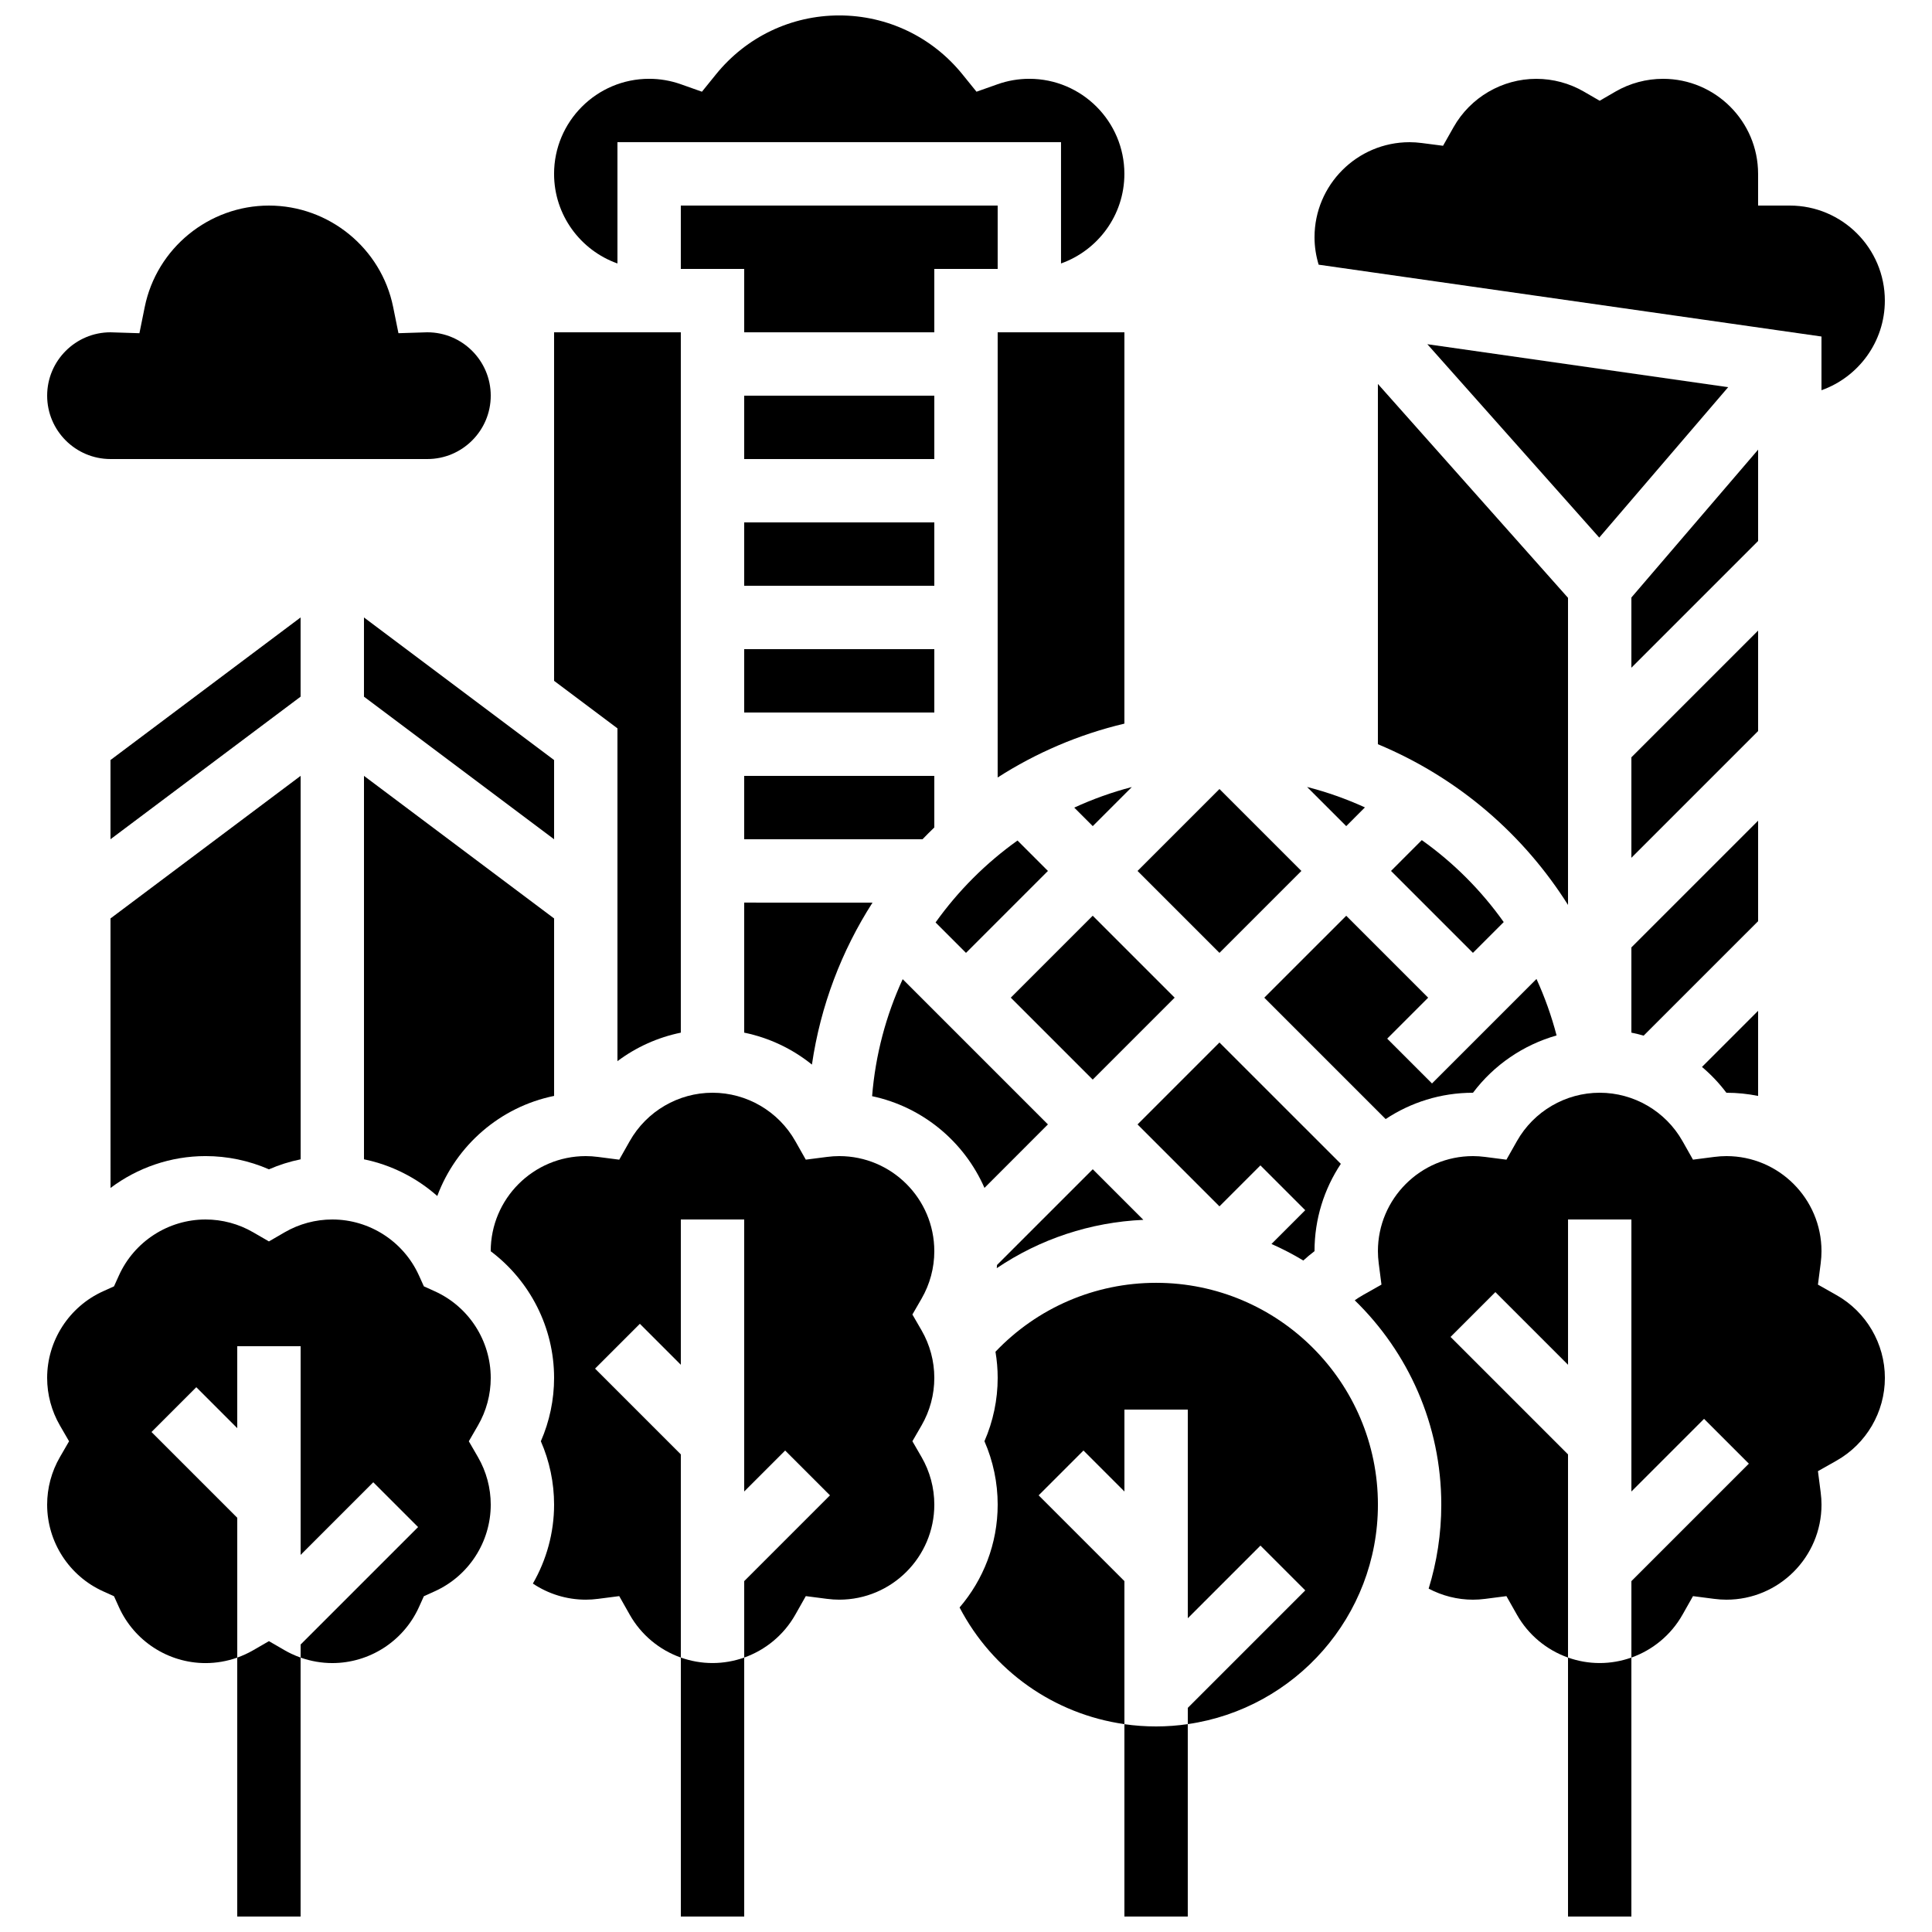 <?xml version="1.0" encoding="UTF-8"?>
<!-- Uploaded to: ICON Repo, www.iconrepo.com, Generator: ICON Repo Mixer Tools -->
<svg width="800px" height="800px" version="1.1" viewBox="144 144 512 512" xmlns="http://www.w3.org/2000/svg">
 <defs>
  <clipPath id="e">
   <path d="m324 583h18v68.902h-18z"/>
  </clipPath>
  <clipPath id="d">
   <path d="m559 583h18v68.902h-18z"/>
  </clipPath>
  <clipPath id="c">
   <path d="m206 578h18v73.902h-18z"/>
  </clipPath>
  <clipPath id="b">
   <path d="m441 600h18v51.902h-18z"/>
  </clipPath>
  <clipPath id="a">
   <path d="m290 148.09h152v65.906h-152z"/>
  </clipPath>
 </defs>
 <g clip-path="url(#e)">
  <path d="m324.43 583.27v68.629h16.793v-68.629c-2.66 0.945-5.492 1.453-8.398 1.453-2.898 0.004-5.734-0.508-8.395-1.453z"/>
 </g>
 <g clip-path="url(#d)">
  <path d="m559.54 583.27v68.629h16.793v-68.629c-2.66 0.945-5.492 1.453-8.398 1.453-2.902 0.004-5.734-0.508-8.395-1.453z"/>
 </g>
 <g clip-path="url(#c)">
  <path d="m221.18 582.25c-0.578-0.277-1.152-0.57-1.711-0.895l-4.203-2.434-4.207 2.434c-1.336 0.773-2.742 1.41-4.191 1.926v68.625h16.793v-68.629c-0.832-0.297-1.652-0.633-2.449-1.012z"/>
 </g>
 <g clip-path="url(#b)">
  <path d="m441.98 600.93v50.977h16.793v-50.992c-2.742 0.395-5.547 0.609-8.398 0.609-2.84 0.004-5.644-0.203-8.395-0.594z"/>
 </g>
 <path d="m505.72 357.97c-4.902-2.238-10.031-4.059-15.336-5.418l10.379 10.379z"/>
 <path d="m290.84 345.42-50.383-37.785v20.992l50.383 37.785z"/>
 <path d="m609.92 263.16-33.586 39.188v18.605l33.586-33.586z"/>
 <path d="m445.46 374.81 21.711-21.711 21.711 21.711-21.711 21.711z"/>
 <path d="m489.39 478.05c0.957-0.863 1.934-1.703 2.969-2.477v-0.004c0-8.543 2.57-16.496 6.973-23.137l-32.164-32.16-21.711 21.715 21.711 21.711 10.855-10.855 11.875 11.875-8.945 8.945c2.914 1.293 5.734 2.75 8.438 4.387z"/>
 <path d="m609.92 311.11-33.586 33.586v26.629l33.586-33.586z"/>
 <path d="m626.71 233.18v14.234c9.773-3.469 16.793-12.801 16.793-23.746 0-13.891-11.301-25.191-25.191-25.191h-8.398v-8.398c0-13.891-11.301-25.191-25.191-25.191-4.418 0-8.773 1.168-12.59 3.375l-4.199 2.438-4.207-2.434c-3.812-2.207-8.168-3.375-12.586-3.375-9.062 0-17.469 4.914-21.938 12.82l-2.781 4.918-5.606-0.723c-1.141-0.148-2.211-0.223-3.262-0.223-13.891 0-25.191 11.301-25.191 25.191 0 2.492 0.387 4.938 1.094 7.269z"/>
 <path d="m307.63 425.22c4.945-3.711 10.68-6.301 16.793-7.555v-185.6h-33.586v92.363l16.793 12.594z"/>
 <path d="m433.59 362.93 10.355-10.355c-5.285 1.375-10.383 3.207-15.258 5.453z"/>
 <path d="m240.46 451.23c7.25 1.488 13.941 4.875 19.422 9.723 5-13.418 16.668-23.613 30.961-26.527v-47.027l-50.383-37.785z"/>
 <g clip-path="url(#a)">
  <path d="m307.63 213.82v-32.145h117.55v32.145c9.773-3.469 16.793-12.801 16.793-23.746 0-13.891-11.301-25.191-25.191-25.191-2.875 0-5.703 0.484-8.406 1.441l-5.594 1.98-3.734-4.613c-8.02-9.914-19.918-15.602-32.645-15.602-12.727 0-24.625 5.688-32.648 15.602l-3.734 4.613-5.594-1.98c-2.699-0.957-5.531-1.441-8.402-1.441-13.891 0-25.191 11.301-25.191 25.191 0 10.945 7.019 20.277 16.793 23.746z"/>
 </g>
 <path d="m559.54 302.43-50.383-56.68v95.477c10.422 4.34 20.188 10.297 28.891 17.73 8.438 7.207 15.66 15.613 21.492 24.859z"/>
 <path d="m601.98 246.61-79.719-11.391 45.555 51.25z"/>
 <path d="m341.22 282.44h50.383v16.793h-50.383z"/>
 <path d="m341.22 316.03h50.383v16.793h-50.383z"/>
 <path d="m341.22 248.86h50.383v16.793h-50.383z"/>
 <path d="m391.6 215.27h16.793v-16.793h-83.969v16.793h16.797v16.793h50.379z"/>
 <path d="m341.22 417.66c6.598 1.355 12.75 4.273 17.949 8.465 2.281-15.617 7.879-30.172 16.055-42.922l-34.004-0.004z"/>
 <path d="m391.6 363.29v-13.672h-50.383v16.793h47.258c1.023-1.059 2.062-2.102 3.125-3.121z"/>
 <path d="m421.71 374.81-8.062-8.062c-8.383 5.981-15.73 13.328-21.711 21.711l8.062 8.062z"/>
 <path d="m534.35 433.59h0.008c5.551-7.383 13.371-12.691 22.152-15.188-1.355-5.199-3.152-10.195-5.324-14.965l-27.691 27.691-11.875-11.875 10.855-10.855-21.711-21.711-21.715 21.711 32.164 32.164c6.641-4.402 14.594-6.973 23.137-6.973z"/>
 <path d="m408.15 480.08c11.426-7.711 24.816-12.188 38.848-12.809l-13.41-13.41-25.363 25.363c-0.023 0.285-0.043 0.57-0.074 0.855z"/>
 <path d="m609.92 361.49-33.586 33.586v22.582c1.098 0.227 2.18 0.488 3.25 0.797l30.336-30.332z"/>
 <path d="m542.5 388.36c-5.984-8.43-13.328-15.766-21.707-21.719l-8.16 8.164 21.711 21.711z"/>
 <path d="m411.87 408.39 21.711-21.711 21.711 21.711-21.711 21.711z"/>
 <path d="m601.51 433.59h0.008c2.875 0 5.684 0.293 8.398 0.844v-22.559l-14.875 14.875c2.391 2.019 4.566 4.305 6.469 6.84z"/>
 <path d="m408.39 350.04c10.172-6.523 21.496-11.406 33.586-14.273l0.004-103.7h-33.586z"/>
 <path d="m274.05 509.16c0-9.875-5.82-18.887-14.832-22.961l-2.887-1.305-1.305-2.887c-4.074-9.008-13.086-14.832-22.961-14.832-4.418 0-8.773 1.168-12.59 3.375l-4.203 2.438-4.207-2.434c-3.816-2.211-8.168-3.379-12.586-3.379-9.875 0-18.887 5.82-22.961 14.832l-1.305 2.887-2.887 1.305c-9.012 4.074-14.832 13.09-14.832 22.961 0 4.418 1.168 8.773 3.375 12.59l2.434 4.203-2.434 4.207c-2.211 3.816-3.375 8.168-3.375 12.59 0 9.875 5.82 18.887 14.832 22.961l2.887 1.305 1.305 2.887c4.074 9.008 13.086 14.832 22.961 14.832 2.871 0 5.711-0.5 8.398-1.453v-37.055l-22.73-22.73 11.875-11.875 10.852 10.855v-21.711h16.793v55.301l19.254-19.254 11.875 11.875-31.129 31.125v3.465c2.688 0.953 5.527 1.453 8.398 1.453 9.875 0 18.887-5.82 22.961-14.832l1.305-2.887 2.887-1.305c9.008-4.07 14.832-13.086 14.832-22.957 0-4.418-1.168-8.773-3.375-12.59l-2.434-4.207 2.434-4.207c2.207-3.812 3.375-8.168 3.375-12.586z"/>
 <path d="m450.38 483.96c-16.195 0-31.488 6.617-42.57 18.266 0.383 2.281 0.586 4.594 0.586 6.922 0 5.793-1.203 11.516-3.508 16.793 2.305 5.277 3.508 11 3.508 16.793 0 10.402-3.809 19.922-10.098 27.266 8.789 16.824 25.023 28.254 43.684 30.914v-37.906l-22.73-22.73 11.875-11.875 10.859 10.859v-21.711h16.793v55.301l19.254-19.254 11.875 11.875-31.129 31.129v4.309c28.445-4.09 50.383-28.609 50.383-58.168-0.004-32.414-26.371-58.781-58.781-58.781z"/>
 <path d="m173.29 265.65h83.969c9.258 0 16.793-7.535 16.793-16.793 0-9.258-7.535-16.793-16.793-16.793-0.121 0-0.242 0.004-0.363 0.008l-7.301 0.23-1.406-6.949c-3.152-15.574-16.996-26.875-32.914-26.875s-29.762 11.305-32.918 26.879l-1.406 6.949-7.297-0.23c-0.125-0.008-0.242-0.012-0.363-0.012-9.262 0-16.793 7.535-16.793 16.793 0 9.262 7.531 16.793 16.793 16.793z"/>
 <path d="m391.6 475.57c0-13.891-11.301-25.191-25.191-25.191-1.055 0-2.121 0.07-3.262 0.219l-5.602 0.723-2.781-4.918c-4.473-7.906-12.879-12.816-21.941-12.816s-17.469 4.914-21.938 12.82l-2.781 4.918-5.602-0.723c-1.145-0.152-2.211-0.223-3.266-0.223-13.891 0-25.191 11.301-25.191 25.191v0.023c10.41 7.832 16.793 20.223 16.793 33.562 0 5.793-1.203 11.516-3.508 16.793 2.305 5.277 3.508 11 3.508 16.793 0 7.488-2.023 14.668-5.621 20.922 4.109 2.754 8.98 4.269 14.02 4.269 1.055 0 2.121-0.07 3.262-0.219l5.602-0.723 2.781 4.918c3.039 5.375 7.898 9.359 13.543 11.363v-53.844l-22.73-22.73 11.875-11.875 10.855 10.855v-38.508h16.793v72.094l10.855-10.855 11.875 11.875-22.727 22.73v20.258c5.644-2.004 10.504-5.988 13.543-11.363l2.781-4.918 5.602 0.723c1.141 0.148 2.207 0.219 3.262 0.219 13.891 0 25.191-11.301 25.191-25.191 0-4.418-1.168-8.773-3.375-12.59l-2.434-4.203 2.434-4.207c2.207-3.812 3.375-8.168 3.375-12.586s-1.168-8.773-3.375-12.59l-2.434-4.203 2.434-4.207c2.207-3.816 3.375-8.168 3.375-12.586z"/>
 <path d="m421.71 441.98-38.488-38.488c-4.406 9.574-7.223 20.02-8.105 31.008 13.379 2.832 24.418 12.051 29.777 24.305z"/>
 <path d="m173.29 458.82c7.137-5.356 15.93-8.445 25.191-8.445 5.793 0 11.516 1.203 16.793 3.508 2.699-1.18 5.516-2.066 8.398-2.652l-0.004-101.62-50.383 37.785z"/>
 <path d="m630.69 487.22-4.918-2.781 0.723-5.606c0.148-1.125 0.219-2.223 0.219-3.262 0-13.891-11.301-25.191-25.191-25.191-1.055 0-2.121 0.07-3.262 0.219l-5.602 0.723-2.781-4.918c-4.473-7.906-12.879-12.816-21.941-12.816s-17.469 4.914-21.938 12.82l-2.781 4.918-5.602-0.723c-1.145-0.152-2.211-0.223-3.266-0.223-13.891 0-25.191 11.301-25.191 25.191 0 1.039 0.074 2.137 0.219 3.262l0.723 5.602-4.918 2.781c-0.742 0.418-1.465 0.879-2.164 1.379 14.133 13.738 22.934 32.934 22.934 54.152 0 7.742-1.176 15.219-3.348 22.258 3.598 1.895 7.621 2.93 11.746 2.93 1.055 0 2.121-0.07 3.262-0.219l5.602-0.723 2.781 4.918c3.039 5.375 7.898 9.359 13.543 11.363v-53.844l-31.129-31.129 11.875-11.875 19.258 19.254v-38.508h16.793v72.094l19.254-19.254 11.875 11.875-31.129 31.129v20.258c5.644-2.004 10.504-5.988 13.543-11.363l2.781-4.918 5.602 0.723c1.141 0.148 2.207 0.219 3.262 0.219 13.891 0 25.191-11.301 25.191-25.191 0-1.039-0.074-2.137-0.219-3.262l-0.723-5.606 4.918-2.781c7.906-4.469 12.82-12.875 12.82-21.938s-4.914-17.469-12.82-21.938z"/>
 <path d="m223.66 307.63-50.379 37.785v20.992l50.379-37.785z"/>
</svg>